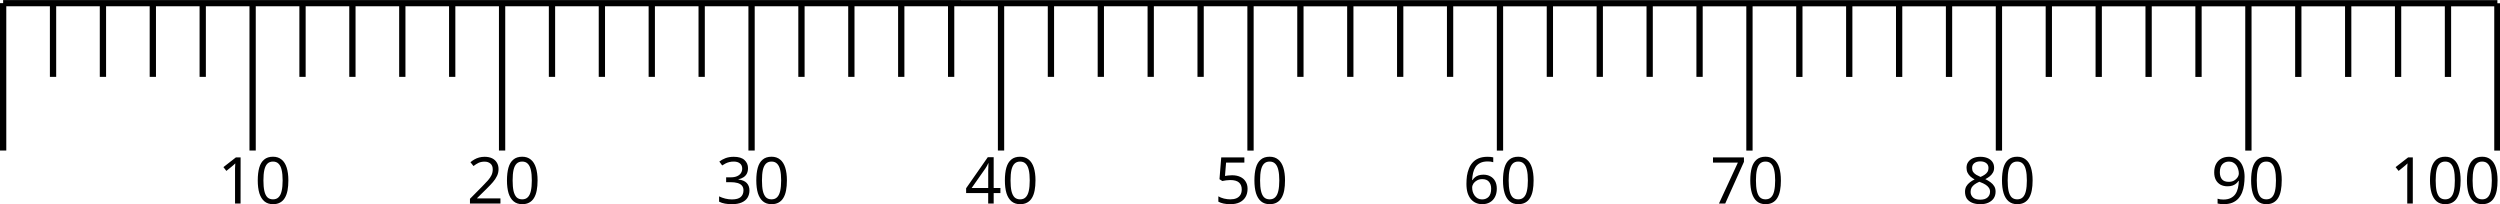 <svg xmlns="http://www.w3.org/2000/svg" width="489.728" height="40" viewBox="0 0 129.574 10.583"><path d="m0 9.925 99.981.004M0 9.925v6m2-6v3m2-3v3m2-3v3m2-3v3m2-3v6m2-6v3m2-3v3m2-3v3m2-3v3m2-3v6m2-5.999v3m2-3v3m2-3v3m2-3v3m2-3v6m2-6v3m2-3v3m2-3v3m2-3v3m2-3v6m2-6v3m2-3v3m2-2.999v3m2-3v3m2-3v6m2-6v3m2-3v3m2-3v3m2-3v3m2-3v6m2-6v3m2-3v3m2-3v3m2-3v3m2-2.999v6m2-6v3m2-3v3m2-3v3m2-3v3m2-3v6m2-6v3m2-3v3m2-3v3m2-3v3m2-3v6m2-6v3m2-2.999v3m2-3v3m2-3v3m1.981-3v6" style="fill:none;stroke:#000;stroke-width:.252;stroke-linecap:butt;stroke-linejoin:miter;stroke-dasharray:none;stroke-opacity:1" transform="matrix(1.293 0 0 1.273 .163 -12.471)"/><path d="M9.601-.026H9.38v-1.416l.005-.096.005-.096q-.041.042-.075.07l-.085.072-.197.16-.118-.152.498-.388h.19zm1.913-.925q0 .225-.033.4-.034.176-.109.3-.072.122-.191.186-.117.065-.282.065-.207 0-.344-.114-.134-.113-.202-.325-.064-.215-.064-.512 0-.3.06-.512.061-.212.196-.323.134-.114.354-.114.207 0 .344.114.137.11.204.323.067.212.067.512zm-.998 0q0 .253.037.421.038.168.121.253.085.083.225.083t.222-.083q.086-.082.124-.25.04-.171.04-.424 0-.254-.04-.42-.038-.167-.124-.25-.083-.085-.222-.085-.14 0-.225.085-.083.083-.121.25-.037.166-.037.42z" aria-label="10" style="font-size:3.175px;line-height:1.25;font-family:Sans;-inkscape-font-specification:&quot;Sans, Normal&quot;;font-variant-ligatures:none;stroke-width:.215" transform="translate(.035 10.583) scale(1.295)"/><path d="M20.002-.026h-1.22v-.189l.483-.488q.14-.14.235-.248.096-.109.145-.212.049-.106.049-.23 0-.153-.09-.23-.091-.08-.236-.08-.134 0-.238.046-.1.047-.206.13l-.122-.153q.073-.062.158-.111.088-.05.189-.078.103-.028.22-.028.172 0 .297.059.124.06.19.17.07.11.07.262 0 .145-.059.271-.06.127-.165.25-.106.122-.248.262l-.386.38v.01h.934zm1.486-.925q0 .225-.034.4-.033.176-.108.3-.073.122-.191.186-.117.065-.282.065-.207 0-.344-.114-.134-.113-.202-.325-.064-.215-.064-.512 0-.3.06-.512.061-.212.196-.323.134-.114.354-.114.207 0 .344.114.137.11.204.323.067.212.067.512zm-.998 0q0 .253.036.421.04.168.122.253.085.083.225.083t.222-.083q.085-.082.124-.25.039-.171.039-.424 0-.254-.039-.42-.039-.167-.124-.25-.083-.085-.222-.085-.14 0-.225.085-.083.083-.122.25-.036.166-.036.42z" aria-label="20" style="font-size:3.175px;line-height:1.25;font-family:Sans;-inkscape-font-specification:&quot;Sans, Normal&quot;;font-variant-ligatures:none;stroke-width:.215" transform="translate(.035 10.583) scale(1.295)"/><path d="M29.91-1.44q0 .124-.046.215-.046.09-.134.147-.085.057-.202.08v.01q.223.026.331.14.109.114.109.297 0 .16-.075.287-.075.124-.233.194-.155.07-.4.07-.145 0-.27-.023-.123-.02-.237-.078v-.212q.116.057.25.09.135.032.26.032.247 0 .356-.096.11-.098.11-.269 0-.116-.061-.186-.06-.072-.176-.106-.116-.033-.28-.033h-.177v-.194h.18q.153 0 .254-.044.103-.044.155-.122.054-.08.054-.183 0-.135-.09-.207-.09-.075-.246-.075-.098 0-.178.02-.08.019-.15.055-.067.033-.137.08l-.114-.155q.098-.078.243-.135.147-.056.334-.056.29 0 .429.129.142.13.142.328zm1.557.489q0 .225-.034.4-.033.176-.108.3-.072.122-.191.186-.117.065-.282.065-.207 0-.344-.114-.134-.113-.202-.325-.064-.215-.064-.512 0-.3.06-.512.061-.212.196-.323.134-.114.354-.114.207 0 .344.114.137.11.204.323.067.212.067.512zm-.998 0q0 .253.036.421.04.168.122.253.085.083.225.083t.222-.083q.085-.082.124-.25.039-.171.039-.424 0-.254-.039-.42-.039-.167-.124-.25-.083-.085-.222-.085-.14 0-.225.085-.083.083-.122.25-.036.166-.036.42z" aria-label="30" style="font-size:3.175px;line-height:1.25;font-family:Sans;-inkscape-font-specification:&quot;Sans, Normal&quot;;font-variant-ligatures:none;stroke-width:.215" transform="translate(.035 10.583) scale(1.295)"/><path d="M40.012-.445h-.269v.42h-.22v-.42h-.883v-.193l.868-1.244h.235v1.233h.27zm-.488-.785v-.122l.005-.106.002-.093.005-.088h-.01q-.02.05-.052.106-.03.057-.059.096l-.553.788h.662zm1.892.279q0 .225-.034.4-.033.176-.108.3-.073.122-.192.186-.116.065-.281.065-.207 0-.344-.114-.135-.113-.202-.325-.064-.215-.064-.512 0-.3.059-.512.062-.212.196-.323.135-.114.355-.114.206 0 .343.114.137.11.205.323.067.212.067.512zm-.998 0q0 .253.036.421.039.168.122.253.085.083.225.083t.222-.083q.085-.082.124-.25.039-.171.039-.424 0-.254-.039-.42-.039-.167-.124-.25-.083-.085-.222-.085-.14 0-.225.085-.083.083-.122.25-.036.166-.036.42z" aria-label="40" style="font-size:3.175px;line-height:1.25;font-family:Sans;-inkscape-font-specification:&quot;Sans, Normal&quot;;font-variant-ligatures:none;stroke-width:.215" transform="translate(.035 10.583) scale(1.295)"/><path d="M49.283-1.158q.19 0 .329.065.14.064.214.186.078.119.078.292 0 .191-.083.33-.083.138-.238.213-.152.072-.37.072-.142 0-.268-.026-.124-.026-.21-.075v-.214q.093.056.225.09.135.031.256.031.137 0 .238-.041.103-.044.16-.132.057-.09.057-.225 0-.18-.111-.277-.111-.098-.352-.098-.072 0-.165.013-.093.013-.15.026L48.78-1l.07-.872h.926v.207h-.732l-.044.535.119-.018q.075-.01.165-.01zm2.12.207q0 .225-.033.4-.034.176-.109.3-.072.122-.191.186-.117.065-.282.065-.207 0-.344-.114-.134-.113-.202-.325-.064-.215-.064-.512 0-.3.06-.512.061-.212.196-.323.134-.114.354-.114.207 0 .344.114.137.11.204.323.067.212.067.512zm-.998 0q0 .253.037.421.038.168.121.253.085.083.225.083t.222-.083q.086-.082.124-.25.04-.171.04-.424 0-.254-.04-.42-.038-.167-.124-.25-.082-.085-.222-.085t-.225.085q-.083.083-.121.25-.037.166-.037.42z" aria-label="50" style="font-size:3.175px;line-height:1.25;font-family:Sans;-inkscape-font-specification:&quot;Sans, Normal&quot;;font-variant-ligatures:none;stroke-width:.215" transform="translate(.035 10.583) scale(1.295)"/><path d="M58.664-.814q0-.16.02-.316.024-.155.078-.292.054-.14.15-.245.096-.109.24-.168.148-.062.357-.062.054 0 .12.005t.108.018v.194q-.047-.016-.106-.024-.057-.007-.117-.007-.178 0-.297.06-.119.059-.189.162-.067.103-.098.238-.03.134-.039.287h.016q.039-.062.098-.111.06-.05.142-.078.086-.028.197-.028.16 0 .279.067.121.064.189.191.067.124.067.303 0 .19-.073.33-.072.14-.204.215-.129.075-.31.075-.132 0-.246-.05-.113-.048-.201-.149-.085-.1-.135-.253-.046-.155-.046-.362zm.625.623q.163 0 .264-.104.1-.106.1-.325 0-.176-.09-.28-.087-.103-.266-.103-.121 0-.212.052-.09.049-.142.126-.05.078-.05.16 0 .086.024.169.026.082.075.152.052.07.124.111.075.042.173.042zm2.063-.76q0 .225-.033.4-.034.176-.109.3-.072.122-.191.186-.117.065-.282.065-.207 0-.344-.114-.134-.114-.201-.326-.065-.214-.065-.511 0-.3.06-.512.061-.212.196-.323.134-.114.354-.114.207 0 .344.114.137.11.204.323.067.212.067.512zm-.998 0q0 .253.037.421.038.168.121.253.085.083.225.083t.222-.083q.086-.082.124-.25.04-.171.04-.424 0-.254-.04-.42-.038-.167-.124-.25-.082-.085-.222-.085t-.225.085q-.083.083-.121.25-.037.166-.037.42z" aria-label="60" style="font-size:3.175px;line-height:1.25;font-family:Sans;-inkscape-font-specification:&quot;Sans, Normal&quot;;font-variant-ligatures:none;stroke-width:.215" transform="translate(.035 10.583) scale(1.295)"/><path d="m68.77-.026.758-1.639h-.996v-.207h1.239v.176l-.75 1.67zm2.48-.925q0 .225-.034.4-.034.176-.109.3-.072.122-.191.186Q70.8 0 70.634 0q-.207 0-.344-.114-.134-.113-.201-.325-.065-.215-.065-.512 0-.3.06-.512.062-.212.196-.323.134-.114.354-.114.207 0 .344.114.137.11.204.323.067.212.067.512zm-.999 0q0 .253.037.421.038.168.121.253.085.083.225.083t.222-.083q.086-.082.124-.25.04-.171.04-.424 0-.254-.04-.42-.038-.167-.124-.25-.082-.085-.222-.085t-.225.085q-.083.083-.121.25-.037.166-.037.42z" aria-label="70" style="font-size:3.175px;line-height:1.25;font-family:Sans;-inkscape-font-specification:&quot;Sans, Normal&quot;;font-variant-ligatures:none;stroke-width:.215" transform="translate(.035 10.583) scale(1.295)"/><path d="M79.23-1.897q.163 0 .287.051.124.05.194.148.072.098.072.243 0 .11-.05.194-.046.082-.126.147-.08.062-.176.111.114.054.207.124.093.067.148.158.056.09.056.217 0 .155-.075.269-.075.11-.212.173-.134.062-.317.062-.2 0-.34-.06-.136-.059-.209-.167-.07-.112-.07-.27 0-.126.052-.219.055-.093.143-.16.087-.068.188-.114-.09-.052-.165-.116-.073-.068-.116-.153-.042-.085-.042-.199 0-.142.073-.238.072-.098.196-.15.124-.051.282-.051zm-.388 1.403q0 .135.096.225.095.088.294.088.189 0 .287-.088.101-.09.101-.232 0-.091-.049-.158-.047-.07-.134-.124-.086-.055-.205-.098l-.041-.016q-.114.05-.191.106-.078.057-.12.13-.038.072-.038.167zm.385-1.22q-.142 0-.235.07-.09.067-.09.196 0 .096.043.16.047.065.124.112.078.044.171.085.09-.039.16-.085.073-.047.114-.111.044-.068.044-.16 0-.13-.09-.197-.09-.07-.24-.07zm2.097.763q0 .225-.034.4-.034.176-.109.3-.072.122-.19.186-.117.065-.283.065-.206 0-.343-.114-.135-.113-.202-.325-.065-.215-.065-.512 0-.3.06-.512.062-.212.196-.323.135-.114.354-.114.207 0 .344.114.137.11.204.323.068.212.068.512zm-.998 0q0 .253.036.421.039.168.121.253.086.083.225.083.14 0 .223-.083.085-.082.124-.25.039-.171.039-.424 0-.254-.04-.42-.038-.167-.123-.25-.083-.085-.223-.085t-.225.085q-.082.083-.121.25-.036.166-.036.42z" aria-label="80" style="font-size:3.175px;line-height:1.25;font-family:Sans;-inkscape-font-specification:&quot;Sans, Normal&quot;;font-variant-ligatures:none;stroke-width:.215" transform="translate(.035 10.583) scale(1.295)"/><path d="M89.807-1.083q0 .158-.023.315-.02.155-.075.295-.054.137-.15.246-.095.106-.243.168Q89.17 0 88.96 0q-.052 0-.122-.008-.067-.005-.111-.018V-.22q.046.016.108.026.062.008.12.008.18 0 .297-.06.119-.059.188-.16.07-.103.101-.238.031-.137.036-.287h-.015q-.039.06-.098.109-.06.05-.145.078-.083.028-.197.028-.157 0-.279-.065-.119-.067-.186-.191-.065-.124-.065-.302 0-.194.073-.334.075-.14.207-.214.131-.075.31-.075.132 0 .245.051.114.05.2.15.085.101.131.254.05.152.05.359zm-.625-.623q-.16 0-.264.106-.1.106-.1.323 0 .178.085.282.088.1.268.1.125 0 .215-.049.09-.051.14-.129.051-.077.051-.16t-.026-.165q-.023-.086-.072-.156-.049-.07-.124-.11-.075-.042-.173-.042zm2.112.755q0 .225-.034.4-.033.176-.108.3-.073.122-.192.186Q90.844 0 90.68 0q-.207 0-.344-.114-.135-.113-.202-.325-.065-.215-.065-.512 0-.3.06-.512.062-.212.196-.323.135-.114.355-.114.206 0 .343.114.137.11.205.323.067.212.067.512zm-.998 0q0 .253.036.421.039.168.122.253.085.083.225.083t.222-.083q.085-.082.124-.25.039-.171.039-.424 0-.254-.04-.42-.038-.167-.123-.25-.083-.085-.222-.085-.14 0-.225.085-.083.083-.122.25-.036.166-.036.42z" aria-label="90" style="font-size:3.175px;line-height:1.25;font-family:Sans;-inkscape-font-specification:&quot;Sans, Normal&quot;;font-variant-ligatures:none;stroke-width:.215" transform="translate(.035 10.583) scale(1.295)"/><path d="M96.54-.026h-.222v-1.416l.005-.096.006-.096q-.042.042-.075.07l-.086.072-.196.16-.12-.152.5-.388h.189zm1.914-.925q0 .225-.034.4-.034.176-.109.3-.072.122-.191.186-.116.065-.282.065-.207 0-.344-.114-.134-.113-.201-.325-.065-.215-.065-.512 0-.3.06-.512.062-.212.196-.323.135-.114.354-.114.207 0 .344.114.137.11.204.323.068.212.068.512zm-.998 0q0 .253.036.421.039.168.121.253.086.083.225.083.14 0 .223-.083.085-.082.124-.25.038-.171.038-.424 0-.254-.038-.42-.04-.167-.124-.25-.083-.085-.223-.085t-.225.085q-.082.083-.121.25-.036.166-.036.42zm2.476 0q0 .225-.033.4-.034.176-.109.3-.072.122-.191.186-.117.065-.282.065-.207 0-.344-.114-.134-.113-.202-.325-.064-.215-.064-.512 0-.3.06-.512.061-.212.196-.323.134-.114.354-.114.207 0 .344.114.137.11.204.323.067.212.067.512zm-.998 0q0 .253.037.421.038.168.121.253.085.083.225.083t.222-.083q.086-.082.124-.25.04-.171.04-.424 0-.254-.04-.42-.038-.167-.124-.25-.082-.085-.222-.085t-.225.085q-.083.083-.121.25-.037.166-.037.42z" aria-label="100" style="font-size:3.175px;line-height:1.25;font-family:Sans;-inkscape-font-specification:&quot;Sans, Normal&quot;;font-variant-ligatures:none;stroke-width:.215" transform="translate(.035 10.583) scale(1.295)"/></svg>